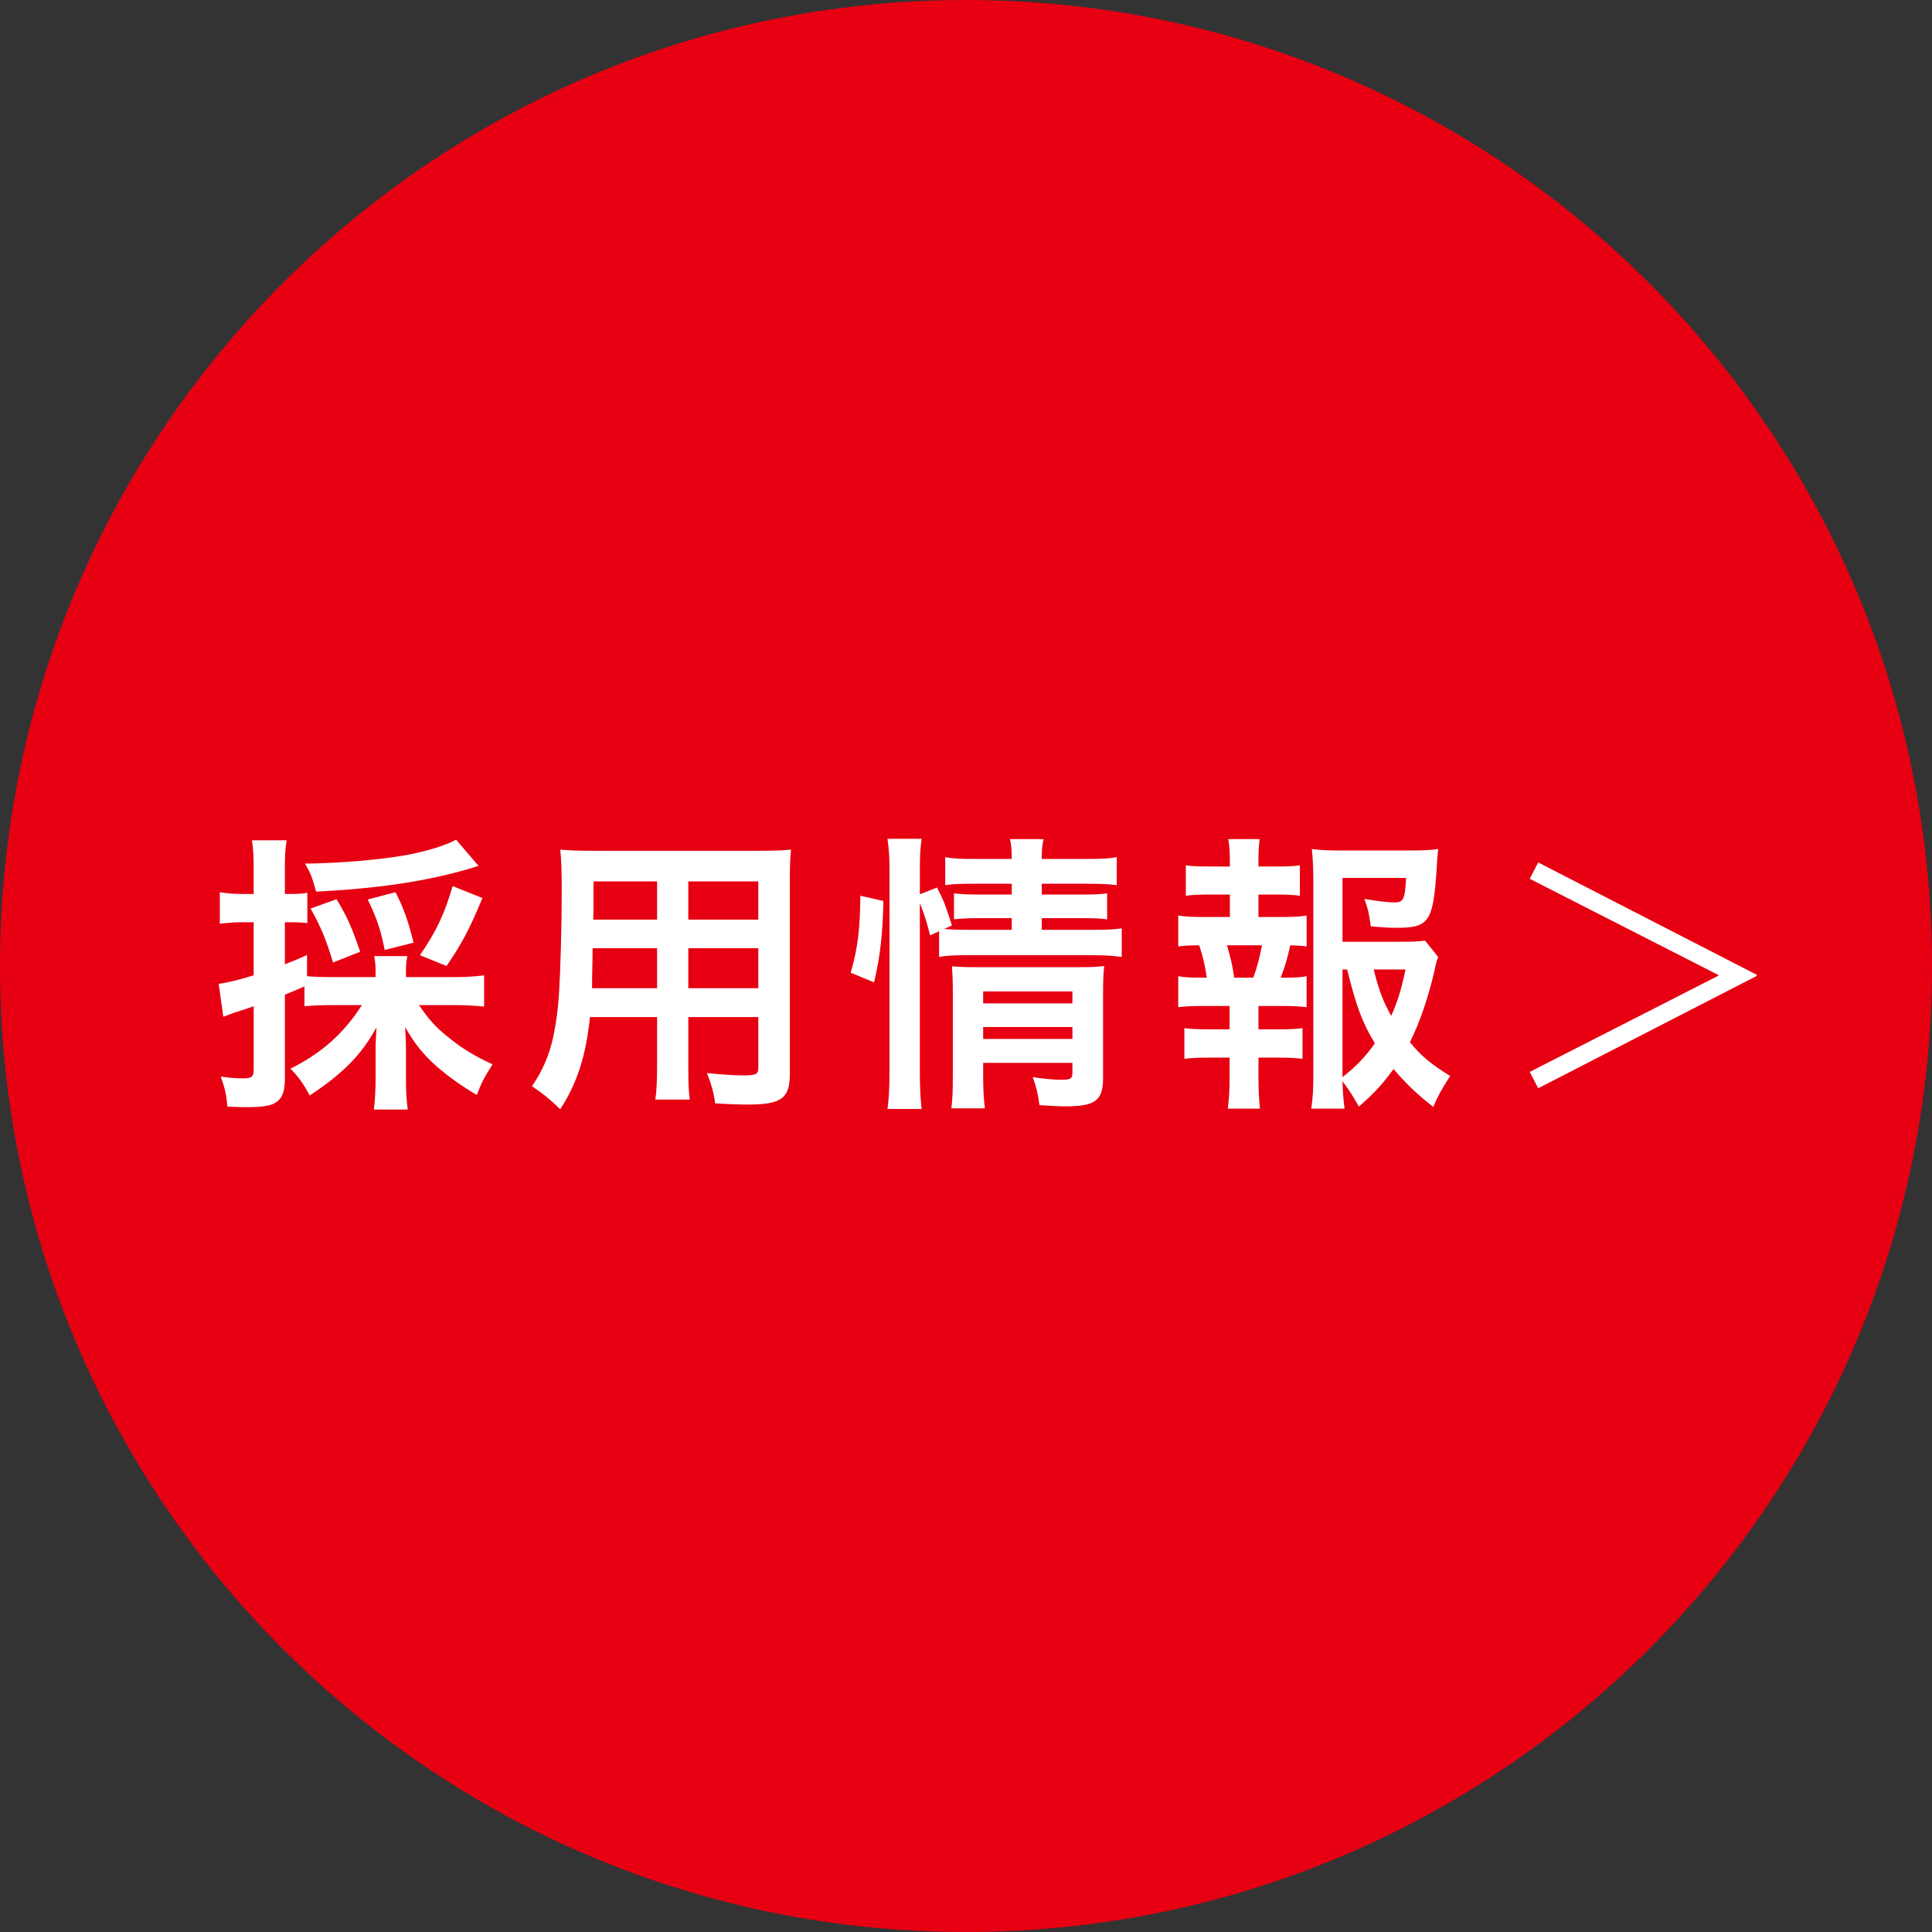 <?xml version="1.0" encoding="utf-8"?>
<!-- Generator: Adobe Illustrator 16.0.0, SVG Export Plug-In . SVG Version: 6.00 Build 0)  -->
<!DOCTYPE svg PUBLIC "-//W3C//DTD SVG 1.1//EN" "http://www.w3.org/Graphics/SVG/1.1/DTD/svg11.dtd">
<svg version="1.1" id="レイヤー_1" xmlns="http://www.w3.org/2000/svg" xmlns:xlink="http://www.w3.org/1999/xlink" x="0px"
	 y="0px" width="153px" height="153px" viewBox="0 0 153 153" style="enable-background:new 0 0 153 153;" xml:space="preserve">
<rect x="0" y="0" width="153" height="153" fill="#333333" stroke="none"/>
<path style="fill:#E60012;" d="M153,76.5c0,42.25-34.25,76.5-76.5,76.5S0,118.75,0,76.5C0,34.25,34.25,0,76.5,0S153,34.25,153,76.5"/>
<g>
	<path style="fill:#FFFFFF;" d="M26.421,79.597c-0.993,0-1.617,0.022-2.311,0.092v-1.57c-1.017,0.438-1.017,0.438-1.548,0.646v6.652
		c0,0.947-0.185,1.479-0.601,1.803c-0.416,0.346-1.108,0.462-2.564,0.462c-0.393,0-0.716-0.022-1.386-0.046
		c-0.093-1.017-0.208-1.479-0.531-2.38c0.809,0.116,1.247,0.139,1.825,0.139c0.646,0,0.785-0.139,0.785-0.692v-5.014
		c-0.739,0.254-0.785,0.277-1.479,0.484c-0.37,0.139-0.624,0.232-0.924,0.348l-0.37-2.611c0.739-0.092,1.548-0.3,2.772-0.67v-4.204
		h-0.993c-0.531,0-1.063,0.046-1.687,0.116v-2.495c0.555,0.092,1.063,0.139,1.732,0.139h0.947V68.9c0-1.109-0.023-1.617-0.139-2.356
		h2.749c-0.115,0.716-0.139,1.248-0.139,2.333v1.917h0.509c0.577,0,0.9-0.023,1.271-0.093v2.403
		c-0.393-0.046-0.693-0.069-1.271-0.069h-0.509v3.327c0.717-0.277,0.971-0.37,1.756-0.739v1.687
		c0.555,0.045,1.109,0.068,2.103,0.068h3.326v-0.254c0-0.647-0.022-1.016-0.115-1.409h2.634c-0.093,0.393-0.115,0.716-0.115,1.409
		v0.254h3.903c0.832,0,1.617-0.046,2.287-0.139v2.473c-0.67-0.07-1.501-0.115-2.287-0.115h-2.864
		c0.739,1.108,1.316,1.755,2.311,2.541c1.063,0.877,2.171,1.547,3.511,2.148c-0.623,0.97-0.9,1.479-1.247,2.426
		c-1.086-0.625-2.264-1.456-3.211-2.287c-1.063-0.947-1.756-1.826-2.472-3.096c0.046,0.693,0.069,1.201,0.069,1.732v2.402
		c0,0.947,0.046,1.664,0.139,2.402h-2.681c0.093-0.762,0.139-1.547,0.139-2.426v-2.333c0-0.554,0.023-0.924,0.069-1.756
		c-1.155,2.149-2.634,3.65-5.29,5.406c-0.485-0.925-0.924-1.524-1.524-2.126c2.472-1.225,4.25-2.818,5.659-5.035H26.421z
		 M37.902,68.577c-0.208,0.046-0.254,0.069-0.531,0.162c-3.512,1.04-7.301,1.617-12.337,1.871c-0.3-1.109-0.438-1.456-0.878-2.218
		c2.657-0.023,5.983-0.3,8.109-0.693c1.57-0.3,3.003-0.739,3.857-1.201L37.902,68.577z M26.375,76.224
		c-0.555-1.825-0.947-2.795-1.779-4.274l2.056-0.739c0.855,1.409,1.202,2.218,1.872,4.159L26.375,76.224z M30.464,75.23
		c-0.324-1.617-0.578-2.403-1.34-3.997l2.194-0.578c0.624,1.201,1.017,2.287,1.433,3.997L30.464,75.23z M33.259,75.646
		c1.34-1.987,1.918-3.211,2.588-5.475l2.356,0.947c-0.994,2.426-1.664,3.673-2.842,5.383L33.259,75.646z"/>
	<path style="fill:#FFFFFF;" d="M46.723,80.544c-0.323,3.072-1.017,5.243-2.356,7.299c-0.971-0.924-1.294-1.178-2.241-1.824
		c0.832-1.201,1.363-2.426,1.687-3.904c0.231-1.086,0.393-2.287,0.462-3.535c0.116-1.94,0.208-5.221,0.208-7.947
		c0-1.663-0.022-2.402-0.115-3.35c0.809,0.069,1.409,0.092,2.657,0.092h12.96c1.293,0,1.94-0.023,2.656-0.092
		c-0.069,0.786-0.093,1.363-0.093,2.61v15.178c0,1.918-0.692,2.402-3.326,2.402c-0.716,0-1.895-0.046-2.588-0.092
		c-0.115-0.879-0.276-1.433-0.646-2.402c1.155,0.115,2.172,0.184,2.911,0.184c0.947,0,1.155-0.092,1.155-0.577v-4.042h-5.545v3.788
		c0,1.34,0.023,2.079,0.115,2.749h-2.726c0.093-0.693,0.139-1.363,0.139-2.727v-3.811H46.723z M52.036,75.092h-5.105
		c0,0.67-0.023,1.132-0.023,1.455c-0.022,1.085-0.022,1.248-0.022,1.71h5.151V75.092z M52.036,69.801H47v2.379l-0.023,0.647h5.06
		V69.801z M60.053,72.828v-3.026h-5.545v3.026H60.053z M60.053,78.257v-3.166h-5.545v3.166H60.053z"/>
	<path style="fill:#FFFFFF;" d="M67.37,77.033c0.578-2.034,0.739-3.466,0.763-6.099l1.825,0.416c-0.046,2.518-0.254,4.436-0.739,6.445
		L67.37,77.033z M72.846,84.957c0,1.201,0.046,2.01,0.139,2.864h-2.703c0.115-0.786,0.162-1.825,0.162-2.935V68.9
		c0-1.017-0.047-1.663-0.162-2.472h2.703c-0.115,0.809-0.139,1.386-0.139,2.472v1.917l1.363-0.531
		c0.577,1.155,0.623,1.293,1.178,3.003l-0.624,0.277c0.578,0.046,1.04,0.069,1.941,0.069h3.419v-0.924h-2.634
		c-0.901,0-1.294,0.023-1.94,0.092v-2.056c0.601,0.069,1.017,0.092,1.963,0.092h2.611v-0.854h-2.98
		c-1.225,0-1.663,0.023-2.287,0.115v-2.218c0.67,0.116,1.155,0.139,2.402,0.139h2.865c0-0.693-0.023-1.04-0.139-1.571h2.656
		c-0.115,0.554-0.139,0.854-0.139,1.571h3.535c1.271,0,1.732-0.023,2.402-0.139v2.218c-0.67-0.092-1.248-0.115-2.356-0.115h-3.581
		v0.854h3.258c0.993,0,1.363-0.023,1.917-0.092v2.056c-0.554-0.069-1.017-0.092-1.964-0.092h-3.211v0.924h4.043
		c1.109,0,1.663-0.023,2.287-0.116v2.264c-0.693-0.092-1.34-0.139-2.287-0.139h-9.841c-1.133,0-1.687,0.023-2.334,0.139v-2.033
		l-0.716,0.323c-0.231-0.97-0.462-1.687-0.809-2.564V84.957z M77.858,85.141c0,1.132,0.047,1.94,0.139,2.634h-2.656
		c0.092-0.763,0.115-1.294,0.115-2.634v-6.653c0-0.878-0.023-1.316-0.069-1.964c0.555,0.046,1.04,0.069,1.849,0.069h8.132
		c1.016,0,1.594-0.023,2.079-0.092c-0.069,0.554-0.093,1.248-0.093,2.379v6.515c0,1.756-0.624,2.218-2.957,2.218
		c-0.508,0-0.947-0.023-2.079-0.092c-0.139-0.994-0.231-1.387-0.531-2.219c0.947,0.139,1.687,0.209,2.264,0.209
		c0.739,0,0.878-0.094,0.878-0.555v-0.785h-7.069V85.141z M84.928,79.458v-0.947h-7.069v0.947H84.928z M84.928,82.277V81.33h-7.069
		v0.947H84.928z"/>
	<path style="fill:#FFFFFF;" d="M101.464,72.62c0.971,0,1.387-0.023,2.01-0.115v2.449c-0.438-0.069-0.739-0.069-1.294-0.092
		c-0.254,1.109-0.369,1.548-0.762,2.564h0.277c0.831,0,1.271-0.023,1.778-0.115v2.448c-0.623-0.069-1.108-0.093-2.01-0.093h-1.802
		v1.849h1.571c0.878,0,1.34-0.023,1.917-0.093v2.426c-0.601-0.069-1.063-0.092-1.917-0.092h-1.571v1.686
		c0,0.763,0.046,1.617,0.115,2.357h-2.541c0.093-0.764,0.139-1.456,0.139-2.357v-1.686h-1.663c-0.878,0-1.271,0.022-1.918,0.092
		v-2.426c0.578,0.069,1.04,0.093,1.918,0.093h1.663v-1.849h-2.056c-0.878,0-1.363,0.023-2.011,0.093V77.31
		c0.578,0.092,0.947,0.115,2.011,0.115h0.254c-0.139-0.924-0.277-1.548-0.601-2.564c-0.763,0-1.132,0.023-1.664,0.092v-2.449
		c0.602,0.092,1.086,0.115,2.011,0.115h2.079v-1.779h-1.571c-0.832,0-1.294,0.023-1.917,0.093v-2.403
		c0.554,0.069,0.993,0.092,1.917,0.092h1.571v-0.416c0-0.647-0.047-1.433-0.139-1.756h2.495c-0.069,0.531-0.093,1.017-0.093,1.756
		v0.416h1.363c0.924,0,1.362-0.023,1.917-0.092v2.403c-0.601-0.069-1.108-0.093-1.917-0.093h-1.363v1.779H101.464z M99.246,77.425
		c0.301-0.786,0.509-1.594,0.693-2.564h-2.772c0.323,1.109,0.416,1.548,0.577,2.564H99.246z M113.893,75.785
		c-0.115,0.3-0.161,0.439-0.277,1.017c-0.484,2.126-1.178,4.181-1.963,5.729c0.9,1.108,1.663,1.732,3.188,2.68
		c-0.716,1.109-0.947,1.548-1.34,2.449c-1.34-1.063-2.125-1.803-3.142-3.004c-0.809,1.132-1.571,1.964-2.749,2.98
		c-0.439-0.809-0.763-1.294-1.294-2.01c0.023,0.924,0.069,1.386,0.162,2.172h-2.634c0.139-0.971,0.161-1.549,0.161-2.75V69.593
		c0-0.832-0.046-1.732-0.115-2.356c0.67,0.092,1.316,0.115,2.172,0.115h5.683c1.04,0,1.756-0.046,2.148-0.115
		c-0.069,0.67-0.092,0.947-0.115,1.501c-0.277,4.25-0.601,4.736-3.142,4.736c-0.624,0-1.04-0.023-2.079-0.116
		c-0.139-1.016-0.231-1.432-0.509-2.171c0.924,0.162,1.871,0.277,2.38,0.277c0.716,0,0.831-0.231,0.924-1.941h-5.036v5.06h4.343
		c1.109,0,1.71-0.023,2.195-0.092L113.893,75.785z M106.315,85.302c1.063-0.831,1.825-1.617,2.564-2.68
		c-0.993-1.641-1.456-2.864-2.195-5.844h-0.369V85.302z M108.787,76.778c0.393,1.594,0.739,2.518,1.387,3.672
		c0.484-1.085,0.785-2.01,1.132-3.672H108.787z"/>
</g>
<g>
</g>
<g>
	<path style="fill:#FFFFFF;" d="M121.813,68.3l17.304,8.894v0.093l-17.304,8.895l-0.67-1.295l14.947-7.623v-0.047l-14.947-7.623
		L121.813,68.3z"/>
</g>
<g>
</g>
<g>
</g>
<g>
</g>
<g>
</g>
<g>
</g>
<g>
</g>
<g>
</g>
<g>
</g>
<g>
</g>
<g>
</g>
<g>
</g>
<g>
</g>
<g>
</g>
<g>
</g>
<g>
</g>
</svg>
